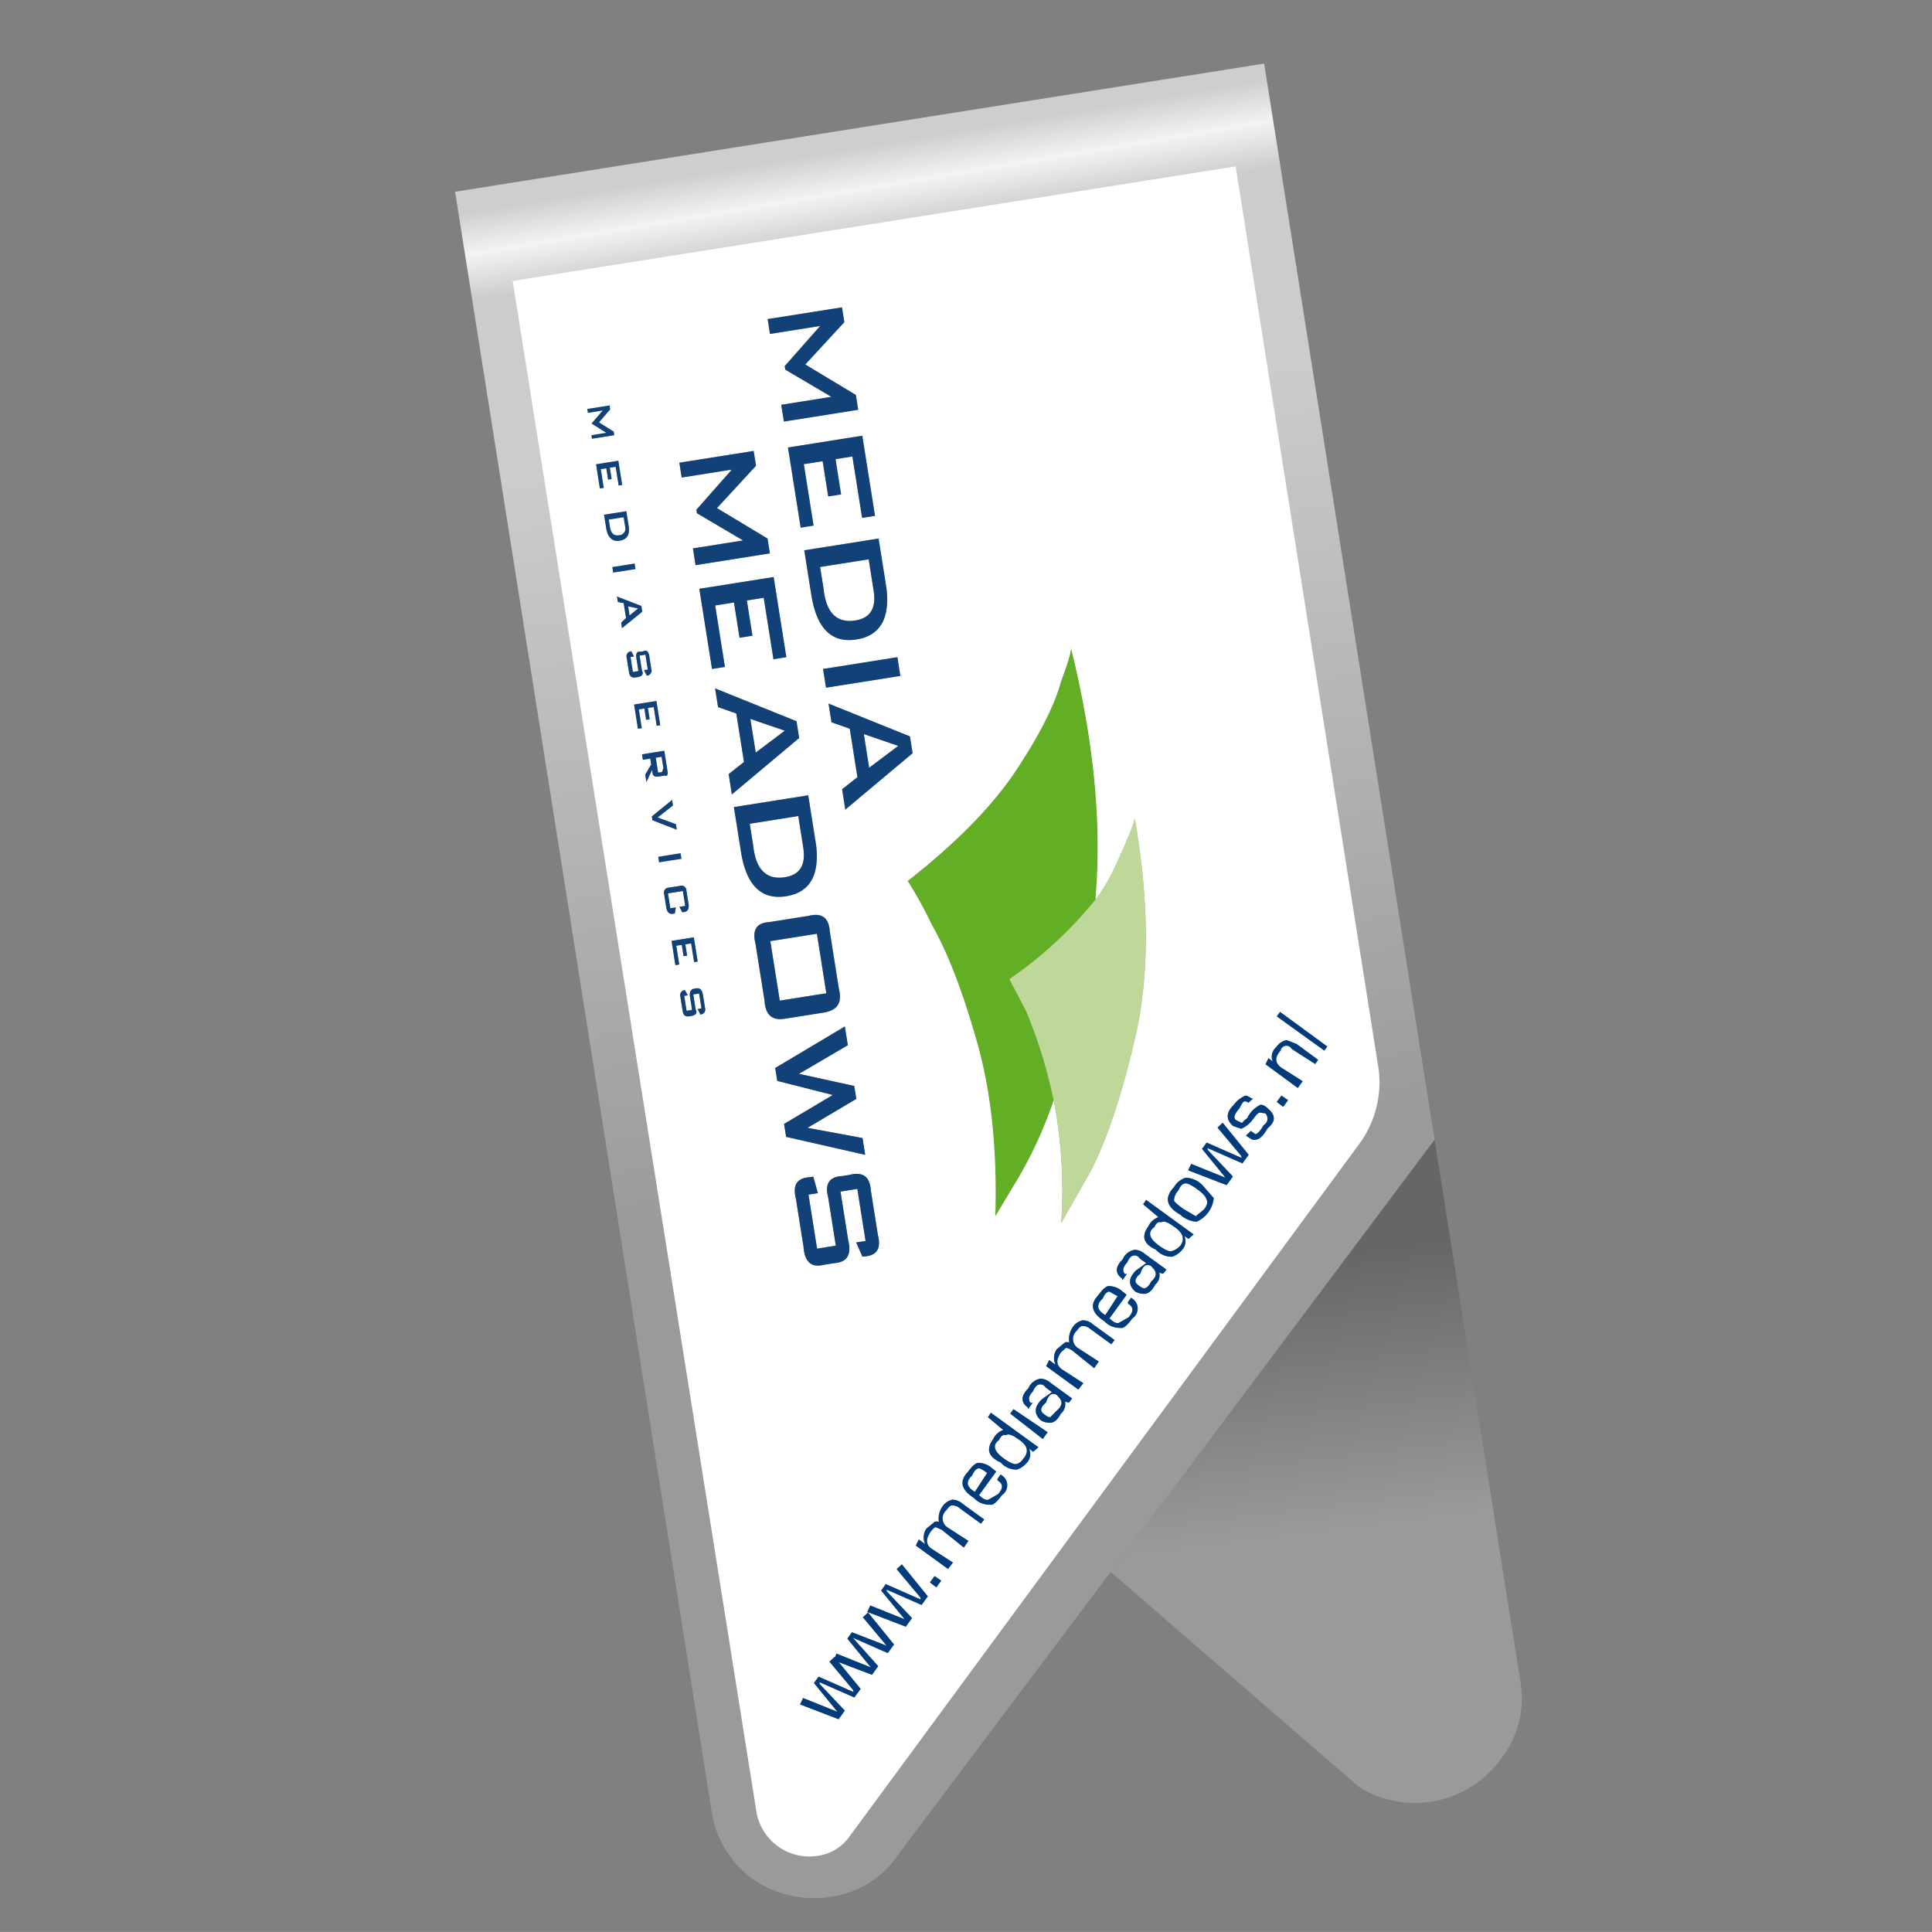 <svg id="Clip_links" data-name="Clip links" xmlns="http://www.w3.org/2000/svg" xmlns:xlink="http://www.w3.org/1999/xlink" viewBox="0 0 283.465 283.46"><rect x="0" y="0" width="283.465" height="283.46" fill="#808080" stroke="none"/><defs><style>.cls-1{fill:url(#Unbenannter_Verlauf_74);}.cls-2{fill:url(#Unbenannter_Verlauf_75);}.cls-3{fill:url(#Unbenannter_Verlauf_76);}.cls-4{fill:url(#Unbenannter_Verlauf_78);}.cls-5{fill:#62ae25;}.cls-6{fill:#fff;}.cls-7{fill:#003c7b;}.cls-8{fill:#bdd898;}.cls-9{fill:#114176;}</style><linearGradient id="Unbenannter_Verlauf_74" x1="14865.726" y1="-5041.478" x2="18455.699" y2="-5041.478" gradientTransform="matrix(0.003, 0.017, 0.036, -0.006, 268.774, -262.29)" gradientUnits="userSpaceOnUse"><stop offset="0" stop-color="#cecece"/><stop offset="0.098" stop-color="#f4f3f3"/><stop offset="0.208" stop-color="#cccccb"/></linearGradient><linearGradient id="Unbenannter_Verlauf_75" x1="-2752.933" y1="16.727" x2="814.855" y2="16.727" gradientTransform="matrix(0, 0.001, 0.036, -0.006, 265.966, -280.021)" gradientUnits="userSpaceOnUse"><stop offset="0" stop-color="#737373"/><stop offset="0.573" stop-color="#c6c6c6"/><stop offset="1" stop-color="#cecece"/></linearGradient><linearGradient id="Unbenannter_Verlauf_76" x1="31703.833" y1="-11098.177" x2="35293.807" y2="-11098.177" gradientTransform="matrix(0.002, 0.011, 0.016, -0.002, 304.56, -186.14)" gradientUnits="userSpaceOnUse"><stop offset="0" stop-color="#676666"/><stop offset="1" stop-color="#999a99"/></linearGradient><linearGradient id="Unbenannter_Verlauf_78" x1="-12323.121" y1="6619.443" x2="-8733.148" y2="6619.443" gradientTransform="matrix(-0.005, -0.031, -0.033, 0.005, 309.239, -242.366)" gradientUnits="userSpaceOnUse"><stop offset="0" stop-color="#999a99"/><stop offset="1" stop-color="#cccccb"/></linearGradient></defs><title>05</title><g id="Clip"><path class="cls-1" d="M66.771,28.132l118.705-18.801,4.747,29.974L71.502,57.997,66.771,28.132"/><path class="cls-2" d="M66.822,28.454l-.737-4.653L184.79,5l.737,4.653L66.822,28.454"/><path class="cls-3" d="M210.482,167.21l12.58,79.425a14.377,14.377,0,0,1-2.848,11.432,15.552,15.552,0,0,1-20.747,4.173l-36.507-31.599,47.522-63.432"/><path class="cls-4" d="M190.172,38.982l20.309,128.227-47.522,63.432L131.807,272.069a14.254,14.254,0,0,1-9.885,6.224,15.694,15.694,0,0,1-11.757-2.797,15.141,15.141,0,0,1-5.809-10.061l-.189-1.19L71.451,57.675,190.172,38.982"/></g><g id="Logo_5" data-name="Logo 5"><path class="cls-5" d="M154.606,161.41a61.508,61.508,0,0,1-5.041,11.157l-3.538,5.91q.45-14.661-2.699-25.64Q140.225,141.852,136.721,135.695a62.331,62.331,0,0,0-3.549-6.441q10.729-8.411,15.909-16.234T155.67,99.964q1.574-4.189,1.446-4.995,4.689,18.856,3.79,34.367l-.164,2.652a59.756,59.756,0,0,1-12.643,11.68l2.434,4.624a71.302,71.302,0,0,1,3.934,12.556l.138.562"/><path class="cls-6" d="M154.606,161.41a70.52,70.52,0,0,1,1.102,18.014l4.374-7.696q3.852-7.613,6.795-20.967,2.658-13.309-.392-30.723-.112,1.136-3.045,7.485a28.156,28.156,0,0,1-2.697,4.464l.164-2.652q.899-15.51-3.79-34.367.128.807-1.446,4.995-1.408,5.232-6.589,13.056T133.172,129.254a62.331,62.331,0,0,1,3.549,6.441q3.504,6.156,6.606,17.142,3.149,10.979,2.699,25.64l3.538-5.91a61.508,61.508,0,0,0,5.041-11.157m32.73-12.284,6.972,5.023.439-.605-6.932-5.078-.479.659m-1.66,7.023,4.734,3.481.719-.989-2.813-1.792q-1.871-1.065-.428-2.704a.893.893,0,0,1,.716-.697.834.834,0,0,1,.897.442l3.465,2.223.439-.605-3.14-2.323-1.504-.589a2.511,2.511,0,0,0-1.533,1.07,1.814,1.814,0,0,0-.498,2.073l-.612-.487-.442.897m-3.076,5.448a.8.8,0,0,1,.567.202l.724-.65-.237.038q-.659-.479-.944-.434a4.157,4.157,0,0,0-1.725,1.392q-1.68,1.676-.049,3.072l1.181.396a4.157,4.157,0,0,0,1.725-1.392q.679-.934.963-.979l.844.109a1.101,1.101,0,0,1-.259,1.743q-.681,1.226-1.203,1.309l-.659-.479-.716.697.652.432a1.011,1.011,0,0,0,.852.157q.807-.128,1.68-1.676,1.725-1.392.141-2.794-.697-.716-1.219-.634a4.128,4.128,0,0,0-1.927,1.959,3.352,3.352,0,0,0-.764.705l-.897-.442q-.605-.439.551-1.741.434-.944.719-.989m4.73.078.942.726.719-.989-.982-.671-.679.934m-10.969,6.892L179.8,172.788l-5.038-2.023-.434.944,5.645,2.17.918-1.264-3.68-3.891-.045-.285,5.123,2.253.918-1.264-3.808-4.698-.764.705,3.481,4.166.045.285-5.123-2.252-.679.934m-.719,5.901q1.264.918,1.354,1.488.367.477-.304,1.458l-1.248,1.024-1.878-1.113q-1.264-.918-1.309-1.203a2.205,2.205,0,0,1,.644-1.464q.387-.937.956-1.027.522-.083,1.786.836m-3.401-.288q-2.166,2.288.931,4.035a3.821,3.821,0,0,0,2.4,1.03,4.254,4.254,0,0,0,2.515-3.462l-1.721-1.964a3.647,3.647,0,0,0-2.4-1.03,3.027,3.027,0,0,0-1.725,1.392m-4.514,2.514,2.243,1.882a2.592,2.592,0,0,0-1.488,1.354q-1.597,2.198,1.125,3.421a2.989,2.989,0,0,0,2.4,1.03,3.388,3.388,0,0,0,1.485-1.062,1.843,1.843,0,0,0,.269-1.988l.605.439.771-.657-6.98-5.071-.432.652m2.656,2.643q.477-.367,1.741.551,2.161,1.36,1.043,2.899a2.779,2.779,0,0,1-1.286.787q-.569.09-1.833-.828-2.198-1.597-.673-2.714.394-.889,1.009-.695m-3.146,5.313.934.679-1.485,1.062q-1.727,1.684-.088,3.127a2.716,2.716,0,0,0,1.458.304q.807-.128,1.44-1.347a1.78,1.78,0,0,0,.598-1.748l.559.155.487-.612-3.187-2.316a2.232,2.232,0,0,0-1.504-.589,2.359,2.359,0,0,0-1.725,1.392q-1.68,1.676-.086,2.834l.038.237.679-.934-.285.045q-.65-.724.314-1.703.387-.937.956-1.027a.893.893,0,0,1,.897.442m.061,2.227q.396-1.181.918-1.264a.834.834,0,0,1,.889.394q1.027.956-.214,2.028-.442.897-.963.979-.285.045-.897-.442-.982-.671.266-1.696m-6.162,3.164q-1.919,2.006.893,3.798a3.008,3.008,0,0,0,2.393.983q.567.202,1.725-1.392a1.735,1.735,0,0,0,.141-2.794l-.33-.24-.479.659.038.237q1.226.681.071,1.983l-1.293.74q-.524.375-1.504-.589l2.516-3.462-.612-.487a3.027,3.027,0,0,0-2.071-.791q-.569.09-1.488,1.354m.659.479q.387-.937.956-1.027l1.226.681-1.799,2.765q-1.871-1.065-.383-2.42M156.9,197.084q-.038-.237-.607-.147L155.045,197.961a2.278,2.278,0,0,0-.176,2.265l-.934-.679-.442.897,4.726,3.434.726-.942-3.142-2.031q-1.264-.918-.106-2.512l.724-.65a3.259,3.259,0,0,1,.889.394l3.233,2.601.671-.982-3.087-1.991a1.585,1.585,0,0,1-.154-2.505q.479-.659.764-.705a1.627,1.627,0,0,1,1.181.396l3.133,2.276.487-.612-3.187-2.316a2.232,2.232,0,0,0-1.504-.589,2.353,2.353,0,0,0-1.485,1.062,3.088,3.088,0,0,0-.461,2.31m45.249-41.015a15.275,15.275,0,0,1-2.749,11.815L124.721,269.342a6.899,6.899,0,0,1-5.023,2.984,7.876,7.876,0,0,1-8.766-6.831L75.215,41.217l106.082-16.802,20.852,131.654m-44.841,49.121-3.188-2.316a2.232,2.232,0,0,0-1.504-.589,2.359,2.359,0,0,0-1.725,1.392q-1.68,1.676-.086,2.834l.038.237.679-.934-.285.045q-.65-.724.314-1.703.387-.937.956-1.027a.893.893,0,0,1,.897.442l.934.679-1.485,1.062q-1.727,1.684-.088,3.127a2.716,2.716,0,0,0,1.459.304q.807-.128,1.44-1.347a1.78,1.78,0,0,0,.598-1.748l.559.155.487-.612M99.67,67.885l.346,2.182,7.354-1.165-5.196,5.881.083.522,6.759,3.987-7.354,1.165.391,2.467,10.912-1.728-.346-2.182-7.419-4.466,5.728-6.208-.346-2.182L99.67,67.885M123.538,45.089l-10.912,1.728.346,2.182,7.354-1.165-5.196,5.881.083.522,6.759,3.987-7.354,1.165.391,2.467,10.912-1.728-.346-2.182-7.419-4.466,5.728-6.208-.346-2.182m-34.097,14.398L86.167,60.005l.09.569,2.182-.346-1.642,1.914L88.958,63.502l-2.182.346.083.522,3.274-.518-.083-.522-2.161-1.36,1.642-1.914-.09-.569m-.485,9.22.263,1.66.522-.083-.263-1.661.854-.135.436,2.752.522-.083-.564-3.558-3.274.518.564,3.558.569-.09L88.149,68.834l.807-.128m1.975,10.63q1.613-.255,1.312-2.153l-.346-2.182-3.274.518.301,1.898q.346,2.182,2.006,1.919M89.494,77.326l-.173-1.091,2.182-.346.218,1.376a.977.977,0,0,1-.918,1.264q-1.091.173-1.309-1.203M93.115,82.686l-3.274.518.128.807,3.274-.518L93.115,82.686m-1.981,8.679.128.807,2.973-2.416-.135-.854-3.574-1.379.128.807.852.157.346,2.182-.716.697m1.03-2.4,1.458.304-1.248,1.024-.21-1.328m3.1,7.29q-.173-1.091-.934-.679l-.285.045q-.852-.157-.679.934l.301,1.898-.807.128L92.515,96.398l.522-.083-.412-.761a.722.722,0,0,0-.679.934l.346,2.182q.135.854.942.726l.285-.045q1.091-.173.671-.982l-.346-2.182.854-.135L95.043,98.235l-.569.09.42.809a.744.744,0,0,0,.671-.982L95.264,96.255m-.725,7.702.263,1.661.522-.083-.263-1.661.854-.135.436,2.752.522-.083-.564-3.558-3.274.518.564,3.558.569-.09L93.732,104.084l.807-.128m1.008,8.205-.881,1.501.173,1.091L95.674,112.968l.083.522q.09.569.897.442l.854-.135q.567.202.432-.652l-.473-2.989-3.274.518.128.807,1.091-.173.135.854m1.017,1.201-.346-2.182.854-.135.263,1.661-.202.567-.569.09m26.029-45.995,2.467-.391,1.428,9.014,1.898-.301-1.864-11.766L115.609,65.652l1.864,11.766,1.898-.301-1.428-9.014,2.752-.436.819,5.171,1.898-.301-.819-5.171m-2.26,15.823,7.116-1.127.729,4.602q.609,3.843-2.665,4.361-4.08.646-4.662-4.563l-.518-3.274m-1.297,4.096q1.172,7.401,6.628,6.537,5.171-.819,4.411-7.459l-1.165-7.354-10.912,1.728,1.037,6.547M107.686,88.403l.819,5.171,1.898-.301-.819-5.171,2.467-.391,1.428,9.014,1.898-.301L113.513,84.659,102.601,86.387l1.864,11.766,1.898-.301-1.428-9.014,2.752-.436m-.78,25.169.473,2.989,9.875-8.275-.391-2.467-11.949-4.819.436,2.752,2.677.938,1.127,7.116-2.249,1.767m3.193-8.092,5.04,1.731-4.259,3.203-.781-4.934m11.897.499,2.677.938,1.127,7.116-2.249,1.767.473,2.989,9.875-8.275-.391-2.467-11.949-4.819.436,2.752m-1.24-7.828.436,2.752,10.912-1.728-.436-2.752-10.912,1.728M131.784,109.437l-4.259,3.203-.781-4.934,5.04,1.731m-13.199,7.246-10.912,1.728,1.037,6.547q1.172,7.401,6.628,6.537,5.171-.819,4.411-7.459l-1.165-7.354m-.733,7.654q.609,3.843-2.665,4.361-4.08.646-4.662-4.563l-.518-3.274,7.116-1.127.729,4.602m-4.977,10.952q-2.797.151-2.031,3.142l1.338,8.445q.189,3.034,2.94,2.598l5.741-.909q2.989-.473,2.231-3.417l-1.338-8.445q-.196-3.081-3.14-2.323l-5.741.909m8.366,10.444-6.832,1.082-1.383-8.729,6.832-1.082,1.383,8.729m-7.203,12.861,8.157,2.064L115.037,164.905l.301,1.898,11.603,2.636-.391-2.467-8.067-1.494,7.157-4.246-.301-1.898-8.112-1.779,7.165-4.199-.436-2.752-10.221,6.093.301,1.898M98.608,117.367l-2.973,2.416.09.569,3.574,1.379-.128-.807-2.685-.985,2.249-1.767-.128-.807m-1.906,9.153,3.274-.518-.128-.807-3.274.518.128.807m3.834,6.396-.854.135.42.809.285-.045q.807-.128.634-1.219l-.308-1.945a.722.722,0,0,0-.934-.679l-1.661.263a.722.722,0,0,0-.679.934l.308,1.945q.173,1.091.979.963l.285-.045.149-.899-.807.128-.346-2.182,2.182-.346.346,2.182m-.504,5.721.263,1.661.522-.083-.263-1.66.854-.135.436,2.752.522-.083-.564-3.558-3.274.518.564,3.558.569-.09-.436-2.752.807-.128m1.843,6.419q-.806.128-.634,1.219l.301,1.898-.807.128-.346-2.182.522-.083-.412-.761a.722.722,0,0,0-.679.934l.346,2.182q.135.854.942.726l.285-.045q1.091-.173.671-.982l-.346-2.182.854-.135.346,2.182-.569.09.42.809a.744.744,0,0,0,.671-.982l-.301-1.898q-.173-1.091-.979-.963l-.285.045M118.804,172.722q-2.797.151-2.031,3.142l1.12,7.069q.234,3.319,2.948,2.646l1.613-.255q2.789-.199,1.986-3.427l-1.12-7.069,2.467-.391,1.21,7.638-1.376.218.915,2.092.237-.038q2.797-.151,2.031-3.142l-1.037-6.547q-.189-3.034-3.133-2.276l-1.091.173q-2.797.151-2.039,3.095l1.127,7.116-2.752.436-1.255-7.923,1.376-.218-.675-2.422-.522.083M155.273,204.928q1.027.956-.214,2.028l-.963.979q-.285.045-.897-.442-.982-.671.266-1.696.396-1.181.918-1.264a.834.834,0,0,1,.889.394m-7.048,2.478,4.771,3.719.719-.989-5.011-3.389-.479.659m1.881,6.657a1.627,1.627,0,0,1-1.001.742q-.569.09-1.833-.828-2.198-1.597-.673-2.714.394-.889,1.009-.695.477-.367,1.741.551,2.161,1.36.758,2.944m2.257-1.719-6.98-5.071-.432.652,2.243,1.882a2.592,2.592,0,0,0-1.488,1.354q-1.597,2.198,1.125,3.421a2.989,2.989,0,0,0,2.4,1.03,3.388,3.388,0,0,0,1.485-1.062,1.843,1.843,0,0,0,.269-1.988l.605.439.771-.657m-5.544,3.991-.479.659.038.237q1.226.681.071,1.983l-1.293.74q-.524.375-1.504-.589l2.515-3.462-.612-.487a3.027,3.027,0,0,0-2.071-.791q-.569.09-1.488,1.354-1.919,2.006.893,3.798a3.008,3.008,0,0,0,2.393.983q.567.202,1.725-1.392a1.735,1.735,0,0,0,.141-2.794l-.33-.24m-1.98-.221-1.799,2.765q-1.871-1.065-.383-2.42.387-.937.956-1.027.237-.038,1.226.681m-4.045,5.164,3.133,2.276.487-.612-3.187-2.316a2.232,2.232,0,0,0-1.504-.589,2.353,2.353,0,0,0-1.485,1.062,3.089,3.089,0,0,0-.461,2.31q-.038-.237-.607-.147l-1.248,1.024a2.278,2.278,0,0,0-.176,2.265l-.934-.679-.442.897,4.726,3.434.726-.942-3.142-2.031q-1.264-.918-.106-2.512.439-.605.724-.65l.889.394,3.233,2.6.671-.982-3.087-1.991a1.585,1.585,0,0,1-.154-2.505q.479-.66.764-.705a1.627,1.627,0,0,1,1.181.396m-9.233,8.952,3.481,4.166.045.285-5.123-2.253-.679.934,3.441,4.221-5.038-2.023-.434.944,5.645,2.17.918-1.264-3.68-3.891-.045-.285,5.123,2.252.918-1.264-3.808-4.698-.764.705m5.822,2.677.719-.989-.982-.671-.679.934.942.726m-13.059,7.515,3.441,4.221-5.038-2.023-.21.52-.055-.04-.764.705,3.481,4.166.045.285L120.1,246.001l-.679.934,3.441,4.221-5.038-2.023-.434.944,5.645,2.17.918-1.264-3.68-3.891-.045-.285,5.123,2.252.918-1.264-3.198-3.919,4.865,1.856.918-1.264-3.725-4.176,5.123,2.252.918-1.264-3.808-4.698-.764.705,3.481,4.166-5.078-1.968-.679.934"/><path class="cls-7" d="M124.323,240.42l.679-.934,5.078,1.968-3.481-4.166.764-.705,3.808,4.698-.918,1.264-5.123-2.252,3.725,4.176-.918,1.264-4.865-1.856,3.198,3.919-.918,1.264-5.123-2.252.045.285,3.68,3.891-.918,1.264-5.645-2.17.434-.944,5.038,2.023-3.441-4.221.679-.934,5.123,2.252-.045-.285-3.481-4.166.764-.705.055.04.21-.52,5.038,2.023-3.441-4.221M156.9,197.084a3.088,3.088,0,0,1,.461-2.31,2.353,2.353,0,0,1,1.485-1.062,2.232,2.232,0,0,1,1.504.589l3.187,2.316-.487.612-3.133-2.276a1.627,1.627,0,0,0-1.181-.396q-.285.045-.764.705a1.585,1.585,0,0,0,.154,2.505l3.087,1.991-.671.982-3.233-2.601a3.259,3.259,0,0,0-.889-.394l-.724.65q-1.158,1.594.106,2.512l3.142,2.031-.726.942-4.726-3.434.442-.897.934.679a2.278,2.278,0,0,1,.176-2.265l1.248-1.024q.569-.09.607.147m4.894-6.562q-1.488,1.354.383,2.42l1.799-2.765-1.226-.681q-.569.09-.956,1.027m-.659-.479q.918-1.264,1.488-1.354a3.027,3.027,0,0,1,2.071.791l.612.487-2.516,3.462q.979.963,1.504.589l1.293-.74q1.156-1.302-.071-1.983l-.038-.237.479-.659.33.24a1.735,1.735,0,0,1-.141,2.794q-1.158,1.594-1.725,1.392a3.008,3.008,0,0,1-2.393-.983q-2.813-1.792-.893-3.798m6.162-3.164q-1.248,1.024-.266,1.696.612.487.897.442.522-.083.963-.979,1.241-1.072.214-2.028a.834.834,0,0,0-.889-.394q-.522.083-.918,1.264m-.061-2.227a.893.893,0,0,0-.897-.442q-.569.09-.956,1.027-.963.979-.314,1.703l.285-.045-.679.934-.038-.237q-1.594-1.158.086-2.834a2.359,2.359,0,0,1,1.725-1.392,2.232,2.232,0,0,1,1.504.589l3.187,2.316-.487.612-.559-.155a1.78,1.78,0,0,1-.598,1.748q-.634,1.219-1.44,1.347a2.716,2.716,0,0,1-1.458-.304q-1.639-1.443.088-3.127l1.485-1.062-.934-.679m3.146-5.313q-.614-.195-1.009.695-1.525,1.117.673,2.714,1.264.918,1.833.828a2.779,2.779,0,0,0,1.286-.787q1.118-1.539-1.043-2.899-1.264-.918-1.741-.551m-2.656-2.643.432-.652,6.98,5.071-.771.657-.605-.439a1.843,1.843,0,0,1-.269,1.988,3.388,3.388,0,0,1-1.485,1.062,2.989,2.989,0,0,1-2.4-1.03q-2.723-1.222-1.125-3.421a2.592,2.592,0,0,1,1.488-1.354l-2.243-1.882m4.514-2.514a3.027,3.027,0,0,1,1.725-1.392,3.647,3.647,0,0,1,2.4,1.03l1.721,1.964a4.254,4.254,0,0,1-2.515,3.462,3.821,3.821,0,0,1-2.4-1.03q-3.097-1.747-.931-4.035m3.401.288q-1.264-.918-1.786-.836-.569.09-.956,1.027a2.205,2.205,0,0,0-.644,1.464q.045.285,1.309,1.203l1.878,1.113,1.248-1.024q.671-.982.304-1.458-.09-.569-1.354-1.488m.719-5.901.679-.934,5.123,2.252-.045-.285-3.481-4.166.764-.705,3.808,4.698-.918,1.264-5.123-2.253.045.285,3.68,3.891-.918,1.264-5.645-2.17.434-.944L179.8,172.788l-3.441-4.221m10.969-6.892.679-.934.982.671-.719.989-.942-.726m-4.73-.078q-.285.045-.719.989-1.156,1.302-.551,1.741l.897.442a3.352,3.352,0,0,1,.764-.705,4.128,4.128,0,0,1,1.927-1.959q.522-.083,1.219.634,1.584,1.403-.141,2.794-.873,1.549-1.68,1.676a1.011,1.011,0,0,1-.852-.157l-.652-.432.716-.697.659.479q.522-.083,1.203-1.309a1.101,1.101,0,0,0,.259-1.743l-.844-.109q-.285.045-.963.979a4.157,4.157,0,0,1-1.725,1.392l-1.181-.396q-1.631-1.395.049-3.072a4.157,4.157,0,0,1,1.725-1.392q.285-.045.944.434l.237-.038-.724.65a.8.8,0,0,0-.567-.202m3.076-5.448.442-.897.612.487a1.814,1.814,0,0,1,.498-2.073,2.511,2.511,0,0,1,1.533-1.07l1.504.589,3.14,2.323-.439.605L189.5,153.889a.834.834,0,0,0-.897-.442.893.893,0,0,0-.716.697q-1.443,1.639.428,2.704l2.813,1.792-.719.989-4.734-3.481m1.66-7.023.479-.659,6.932,5.078-.439.605-6.972-5.023m-30.027,56.063-.487.612-.559-.155a1.78,1.78,0,0,1-.598,1.748q-.634,1.219-1.44,1.347a2.716,2.716,0,0,1-1.459-.304q-1.639-1.443.088-3.127l1.485-1.062-.934-.679a.893.893,0,0,0-.897-.442q-.569.09-.956,1.027-.963.979-.314,1.703l.285-.045-.679.934-.038-.237q-1.594-1.158.086-2.834a2.359,2.359,0,0,1,1.725-1.392,2.232,2.232,0,0,1,1.504.589l3.188,2.316m-19.927,27.716-.942-.726.679-.934.982.671-.719.989m-5.822-2.677.764-.705,3.808,4.698-.918,1.264-5.123-2.252.045.285,3.68,3.891-.918,1.264-5.645-2.17.434-.944,5.038,2.023-3.441-4.221.679-.934,5.123,2.253-.045-.285-3.481-4.166m9.233-8.952A1.627,1.627,0,0,0,139.611,220.88q-.285.045-.764.705a1.585,1.585,0,0,0,.154,2.505l3.087,1.991-.671.982-3.233-2.6-.889-.394q-.285.045-.724.65-1.158,1.594.106,2.512l3.142,2.031-.726.942-4.726-3.434.442-.897.934.679a2.278,2.278,0,0,1,.176-2.265l1.248-1.024q.569-.09.607.147a3.089,3.089,0,0,1,.461-2.31,2.353,2.353,0,0,1,1.485-1.062,2.232,2.232,0,0,1,1.504.589l3.187,2.316-.487.612-3.133-2.276m4.045-5.164q-.989-.719-1.226-.681-.569.09-.956,1.027-1.488,1.354.383,2.42l1.799-2.765m1.98.221.33.24a1.735,1.735,0,0,1-.141,2.794q-1.158,1.594-1.725,1.392a3.008,3.008,0,0,1-2.393-.983q-2.813-1.792-.893-3.798.918-1.264,1.488-1.354a3.027,3.027,0,0,1,2.071.791l.612.487-2.515,3.462q.979.963,1.504.589l1.293-.74q1.156-1.302-.071-1.983l-.038-.237.479-.659m5.544-3.991-.771.657-.605-.439a1.843,1.843,0,0,1-.269,1.988,3.388,3.388,0,0,1-1.485,1.062,2.989,2.989,0,0,1-2.4-1.03q-2.723-1.222-1.125-3.421a2.592,2.592,0,0,1,1.488-1.354l-2.243-1.882.432-.652,6.98,5.071m-2.257,1.719q1.403-1.584-.758-2.944-1.264-.918-1.741-.551-.614-.195-1.009.695-1.525,1.117.673,2.714,1.264.918,1.833.828a1.627,1.627,0,0,0,1.001-.742m-1.881-6.657.479-.659,5.011,3.389-.719.989-4.771-3.719m7.048-2.478a.834.834,0,0,0-.889-.394q-.522.083-.918,1.264-1.248,1.024-.266,1.696.612.487.897.442l.963-.979q1.241-1.072.214-2.028"/><path class="cls-8" d="M154.606,161.41l-.138-.562a71.302,71.302,0,0,0-3.934-12.556l-2.434-4.624a59.756,59.756,0,0,0,12.643-11.68,28.156,28.156,0,0,0,2.697-4.464q2.934-6.349,3.045-7.485,3.05,17.414.392,30.723-2.943,13.354-6.795,20.967l-4.374,7.696a70.52,70.52,0,0,0-1.102-18.014"/><path class="cls-9" d="M118.804,172.722l.522-.083.675,2.422-1.376.218,1.255,7.923,2.752-.436-1.127-7.116q-.758-2.944,2.039-3.095l1.091-.173q2.944-.758,3.133,2.276l1.037,6.547q.766,2.991-2.031,3.142l-.237.038-.915-2.092,1.376-.218-1.21-7.638-2.467.391,1.12,7.069q.803,3.228-1.986,3.427l-1.613.255q-2.714.673-2.948-2.646l-1.12-7.069q-.766-2.991,2.031-3.142m-16.929-27.666.285-.045q.806-.128.979.963l.301,1.898a.744.744,0,0,1-.671.982l-.42-.809.569-.09-.346-2.182-.854.135.346,2.182q.42.809-.671.982l-.285.045q-.807.128-.942-.726l-.346-2.182a.722.722,0,0,1,.679-.934l.412.761-.522.083.346,2.182.807-.128-.301-1.898q-.173-1.091.634-1.219m-1.843-6.419-.807.128.436,2.752-.569.09-.564-3.558,3.274-.518.564,3.558-.522.083-.436-2.752-.854.135.263,1.66-.522.083-.263-1.661m.504-5.721-.346-2.182-2.182.346.346,2.182.807-.128-.149.899-.285.045q-.807.128-.979-.963l-.308-1.945a.722.722,0,0,1,.679-.934l1.661-.263a.722.722,0,0,1,.934.679l.308,1.945q.173,1.091-.634,1.219l-.285.045-.42-.809.854-.135m-3.834-6.396-.128-.807,3.274-.518.128.807-3.274.518m1.906-9.153.128.807-2.249,1.767,2.685.985.128.807L95.725,120.352l-.09-.569,2.973-2.416m15.43,41.228-.301-1.898,10.221-6.093.436,2.752-7.165,4.199,8.112,1.779.301,1.898-7.157,4.246,8.067,1.494.391,2.467-11.603-2.636L115.037,164.905l7.157-4.246-8.157-2.064m7.203-12.861-1.383-8.729-6.832,1.082,1.383,8.729,6.832-1.082m-8.366-10.444,5.741-.909q2.944-.758,3.14,2.323l1.338,8.445q.758,2.944-2.231,3.417l-5.741.909q-2.752.436-2.94-2.598l-1.338-8.445q-.766-2.991,2.031-3.142m4.977-10.952-.729-4.602-7.116,1.127.518,3.274q.582,5.209,4.662,4.563,3.274-.518,2.665-4.361m.733-7.654,1.165,7.354q.76,6.64-4.411,7.459-5.456.864-6.628-6.537l-1.037-6.547,10.912-1.728m13.199-7.246-5.04-1.731.781,4.934,4.259-3.203M120.756,98.15,131.668,96.422l.436,2.752L121.192,100.902l-.436-2.752m1.24,7.828-.436-2.752,11.949,4.819.391,2.467-9.875,8.275-.473-2.989,2.249-1.767-1.127-7.116-2.677-.938m-11.897-.499.781,4.934,4.259-3.203-5.04-1.731m-3.193,8.092,2.249-1.767-1.127-7.116-2.677-.938-.436-2.752,11.949,4.819.391,2.467L107.38,116.561l-.473-2.989m.78-25.169-2.752.436,1.428,9.014-1.898.301L102.601,86.387,113.513,84.659l1.864,11.766-1.898.301-1.428-9.014-2.467.391.819,5.171-1.898.301-.819-5.171m11.349-1.117-1.037-6.547,10.912-1.728,1.165,7.354q.76,6.64-4.411,7.459-5.456.864-6.628-6.537m1.297-4.096.518,3.274q.582,5.209,4.662,4.563,3.274-.518,2.665-4.361l-.729-4.602-7.116,1.127m2.26-15.823.819,5.171-1.898.301-.819-5.171-2.752.436,1.428,9.014-1.898.301L115.609,65.652l10.912-1.728,1.864,11.766-1.898.301-1.428-9.014-2.467.391M96.563,113.362l.569-.09.202-.567-.263-1.661-.854.135.346,2.182m-1.017-1.201-.135-.854-1.091.173-.128-.807,3.274-.518.473,2.989q.135.854-.432.652l-.854.135q-.807.128-.897-.442L95.674,112.968l-.836,1.786-.173-1.091.881-1.501m-1.008-8.205-.807.128.436,2.752-.569.09-.564-3.558,3.274-.518.564,3.558-.522.083-.436-2.752-.854.135.263,1.661-.522.083-.263-1.661m.725-7.702.301,1.898a.744.744,0,0,1-.671.982l-.42-.809.569-.09-.346-2.182-.854.135.346,2.182q.42.809-.671.982l-.285.045q-.807.128-.942-.726l-.346-2.182a.722.722,0,0,1,.679-.934l.412.761-.522.083.346,2.182.807-.128-.301-1.898q-.173-1.091.679-.934l.285-.045q.761-.412.934.679m-3.1-7.29.21,1.328,1.248-1.024-1.458-.304m-1.03,2.4.716-.697-.346-2.182-.852-.157-.128-.807L94.099,88.901l.135.854-2.973,2.416-.128-.807M93.115,82.686l.128.807-3.274.518-.128-.807L93.115,82.686m-3.621-5.36q.218,1.376,1.309,1.203a.977.977,0,0,0,.918-1.264l-.218-1.376-2.182.346.173,1.091m1.437,2.01q-1.66.263-2.006-1.919l-.301-1.898,3.274-.518.346,2.182q.301,1.898-1.312,2.153M88.955,68.706l-.807.128.436,2.752-.569.09-.564-3.558,3.274-.518.564,3.558-.522.083-.436-2.752-.854.135.263,1.661-.522.083-.263-1.66m.485-9.22.09.569-1.642,1.914,2.161,1.36.083.522-3.274.518-.083-.522,2.182-.346-2.161-1.36,1.642-1.914-2.182.346L86.167,60.005l3.274-.518m34.097-14.398.346,2.182-5.728,6.208,7.419,4.466.346,2.182-10.912,1.728-.391-2.467,7.354-1.165-6.759-3.987-.083-.522,5.196-5.881-7.354,1.165-.346-2.182L123.538,45.089M99.67,67.885l10.912-1.728.346,2.182-5.728,6.208,7.419,4.466.346,2.182L102.052,82.924l-.391-2.467,7.354-1.165L102.256,75.305l-.083-.522,5.196-5.881-7.354,1.165-.346-2.182"/></g></svg>
